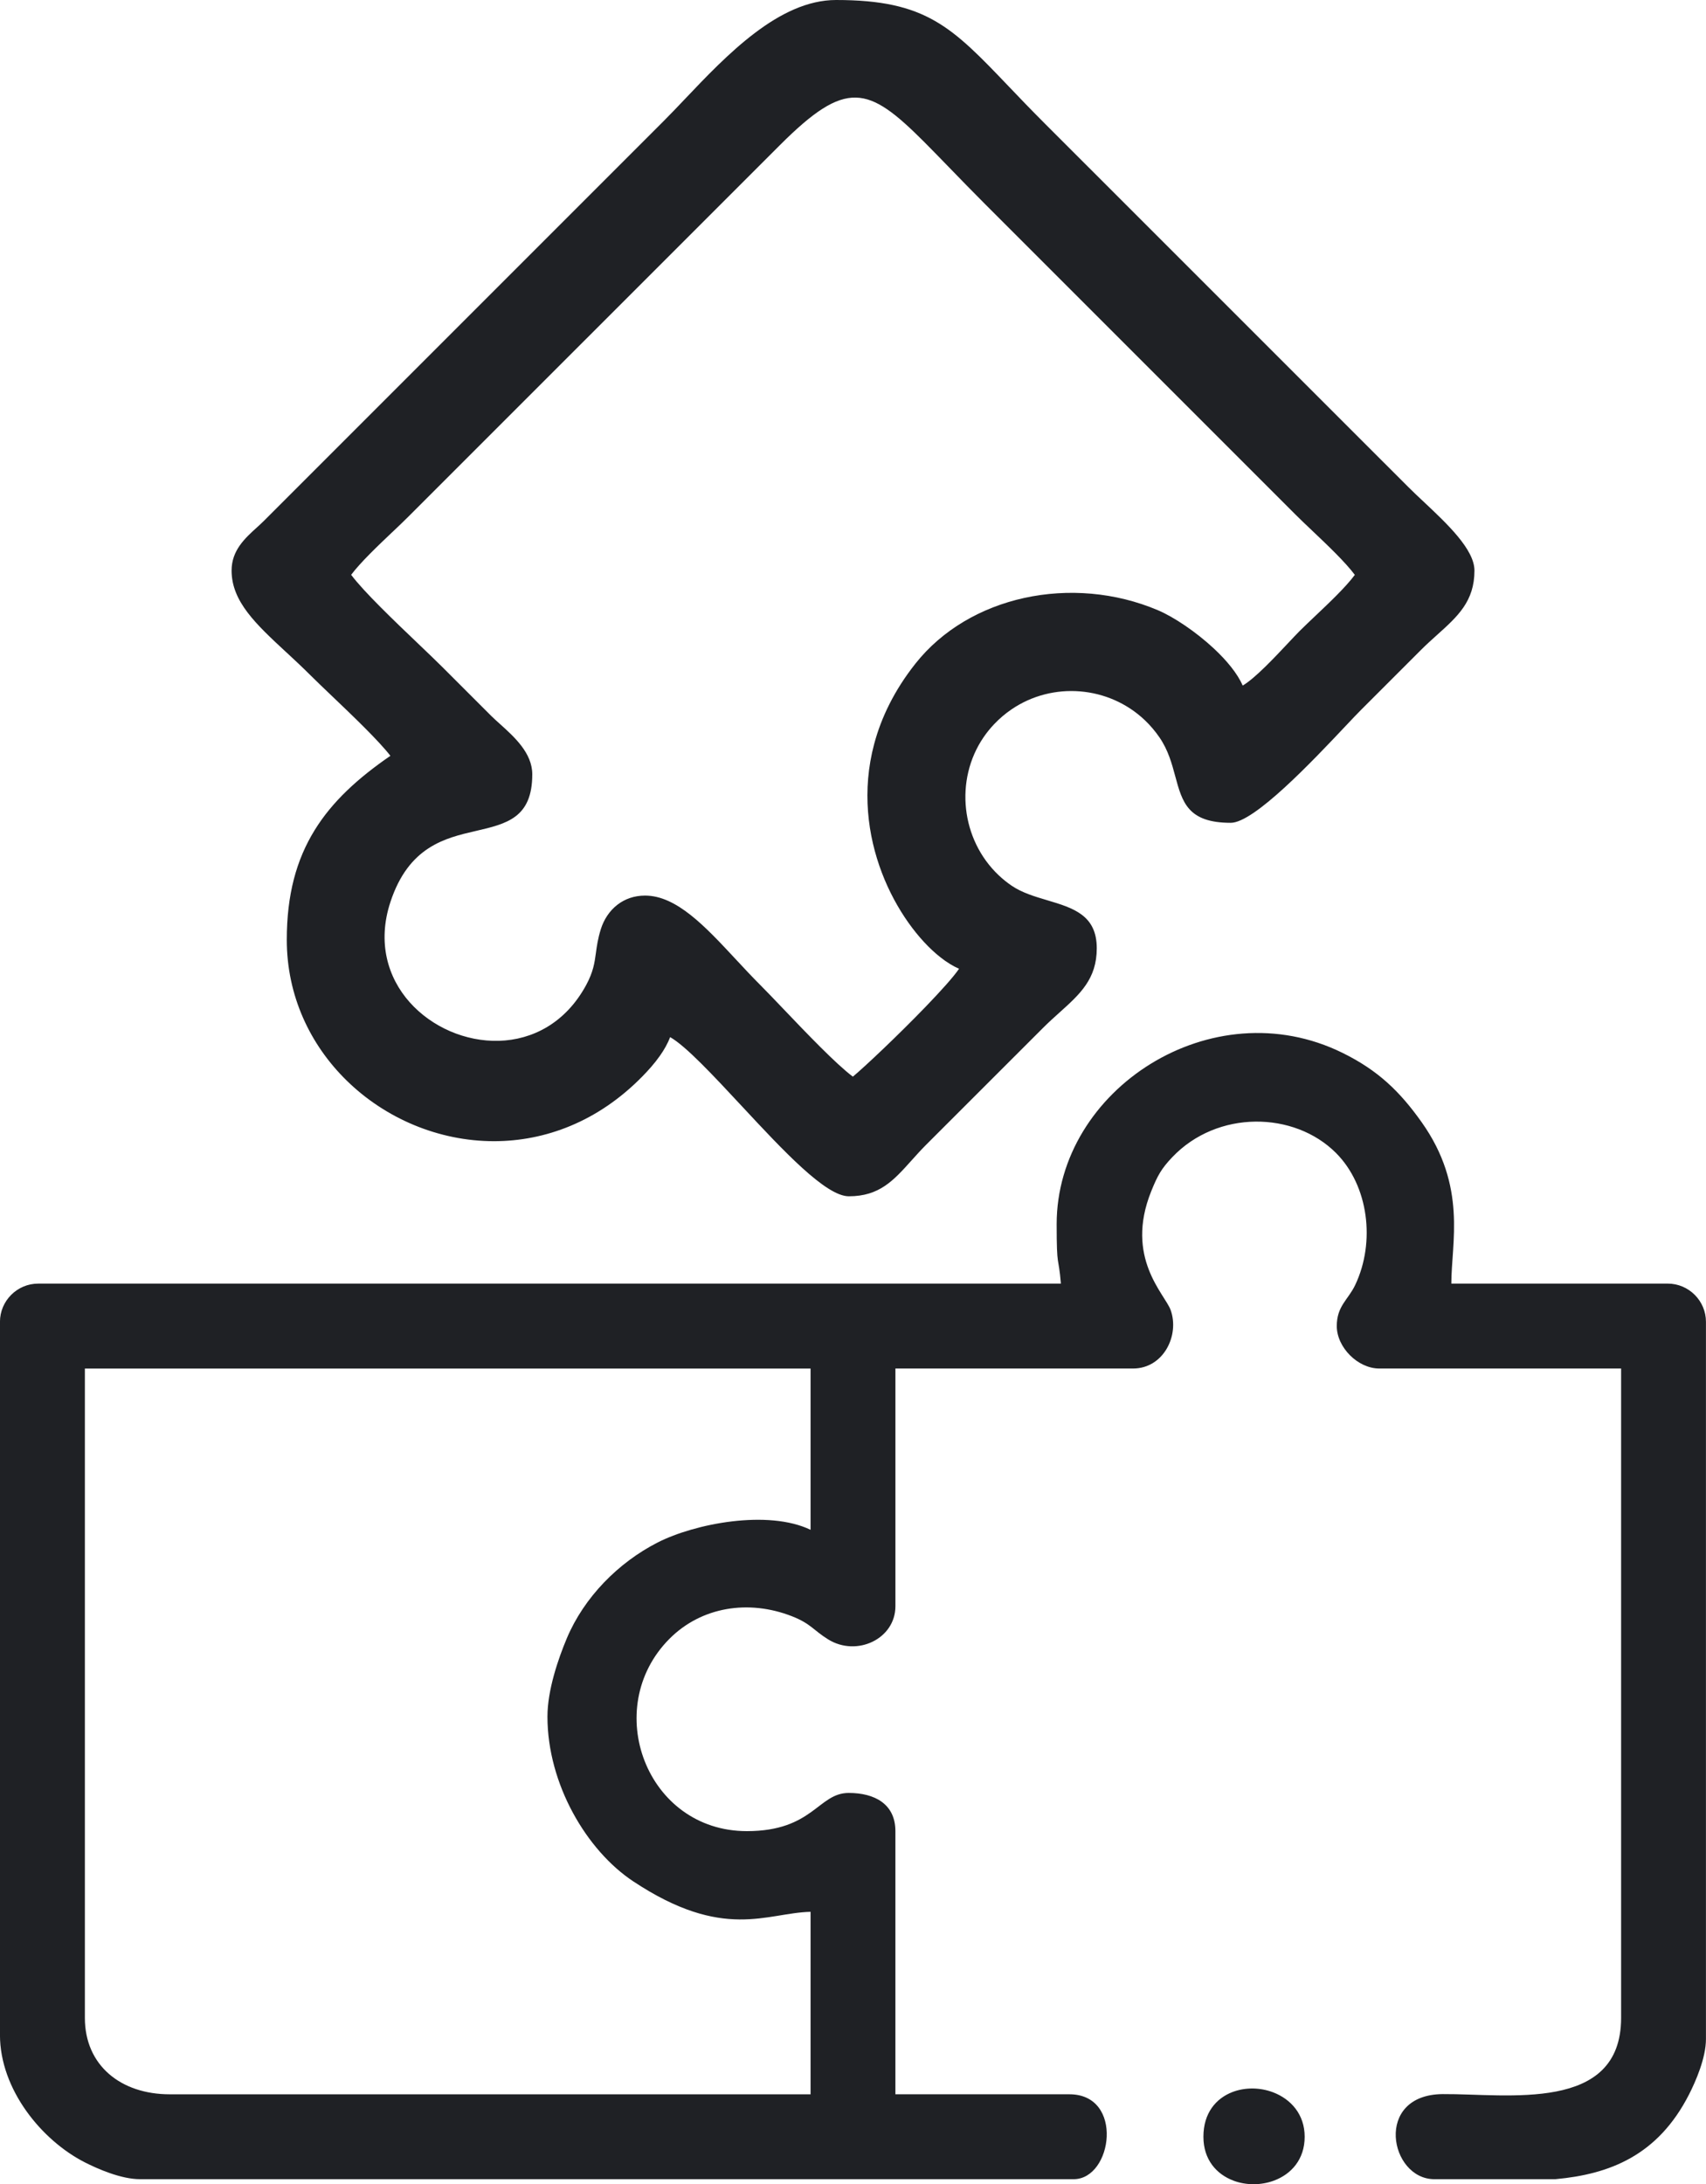 <?xml version="1.0" encoding="UTF-8"?>
<!DOCTYPE svg PUBLIC "-//W3C//DTD SVG 1.1//EN" "http://www.w3.org/Graphics/SVG/1.1/DTD/svg11.dtd">
<!-- Creator: CorelDRAW 2021 (64-Bit) -->
<svg xmlns="http://www.w3.org/2000/svg" xml:space="preserve" width="78.117mm" height="100mm" version="1.1" style="shape-rendering:geometricPrecision; text-rendering:geometricPrecision; image-rendering:optimizeQuality; fill-rule:evenodd; clip-rule:evenodd"
viewBox="0 0 932.89 1194.22"
 xmlns:xlink="http://www.w3.org/1999/xlink"
 xmlns:xodm="http://www.corel.com/coreldraw/odm/2003">
 <defs>
  <style type="text/css">
   <![CDATA[
    .fil0 {fill:#1F2125}
   ]]>
  </style>
 </defs>
 <g id="Layer_x0020_1">
  <path class="fil0" d="M299.36 938.53c0,37.04 21.52,73.26 46.86,90.06 49.55,32.86 73.03,17.22 97.02,16.69l0 99.78 -350.41 0c-26.74,0 -46.42,-15.77 -46.42,-41.77l0 -355.05 396.83 0 0 88.18c-23.26,-11.17 -63.25,-3.44 -83.59,6.92 -21.57,11 -40.25,29.97 -49.7,52.41 -4.7,11.18 -10.59,28.33 -10.59,42.77zm375.1 253.72c-9.22,-3.47 -16.4,-11.44 -16.4,-23.98 0,-12.98 6.89,-20.97 15.83,-24.43 3.5,-1.35 7.31,-1.99 11.13,-1.96 3.81,0.04 7.65,0.76 11.17,2.1 9.61,3.67 17.24,11.97 17.24,24.29 0,12.4 -7.35,20.43 -16.71,23.95 -3.51,1.31 -7.34,1.99 -11.15,2 -3.8,0.01 -7.62,-0.64 -11.12,-1.96zm-459.95 -901.31c-8.09,7.69 -17.36,16.51 -22.49,23.34 7.02,9.36 23.62,25.21 36.84,37.83 5.06,4.83 9.64,9.21 13.06,12.62l26.69 26.68c1.43,1.42 3.05,2.87 4.75,4.4 7.89,7.09 17.7,15.93 17.7,27.54 0,23.82 -13.96,27.06 -30.98,31 -16.62,3.84 -36.62,8.49 -46.59,38.82 -7.25,22.04 -1.51,41.31 10.61,54.89 6.04,6.76 13.67,12.14 22.06,15.77 8.4,3.62 17.57,5.49 26.65,5.24 18.29,-0.52 36.4,-9.68 47.68,-30.42 3.96,-7.33 4.62,-12.19 5.35,-17.51 0.52,-3.81 1.07,-7.85 2.69,-13.06 1.63,-5.24 4.72,-10.08 9.17,-13.48 3.99,-3.05 9.04,-4.94 15.03,-4.94 17.23,0 32.93,16.89 49.7,34.92 4.36,4.68 8.79,9.45 13.55,14.21 3.14,3.14 7.67,7.88 12.68,13.13 12.58,13.18 28.35,29.69 37.71,36.74 6.39,-5.3 24.76,-22.63 39.6,-38.02 8.33,-8.64 15.47,-16.53 18.47,-20.98 -3.3,-1.42 -6.8,-3.58 -10.33,-6.38 -11.63,-9.19 -24.08,-25.65 -31.87,-46.09 -7.79,-20.45 -11,-45.01 -4.21,-70.44 3.88,-14.53 11.05,-29.37 22.52,-43.87 14.72,-18.62 36.13,-30.83 59.61,-35.97 23.78,-5.2 49.76,-3.17 73.12,6.77 8.58,3.65 20.7,11.75 30.53,20.92 6.95,6.49 12.85,13.6 15.73,20.23 6.72,-3.93 17.33,-15.23 24.92,-23.31 2.51,-2.67 4.73,-5.03 6.19,-6.49 2.64,-2.63 5.67,-5.49 8.83,-8.49 7.72,-7.31 16.35,-15.49 21.38,-22.23 -5.26,-7.04 -14.89,-16.18 -23.28,-24.14 -3.51,-3.33 -6.82,-6.47 -9.24,-8.9l-169.41 -169.41c-7.01,-7.01 -13.85,-14.07 -20.04,-20.45 -4.71,-4.85 -8.97,-9.25 -13.62,-13.91 -30.59,-30.59 -42.51,-34.44 -78.83,1.88l-203.07 203.03c-2.3,2.32 -5.49,5.35 -8.86,8.55zm-58.13 65.54c-16.38,-15.19 -29.74,-27.6 -29.74,-44.52 0,-11.05 7.31,-17.67 13.92,-23.66 1.32,-1.2 2.63,-2.39 3.88,-3.64l218.14 -218.14c3.95,-3.95 7.8,-8 11.81,-12.22 22.93,-24.14 51.6,-54.3 82.79,-54.3 49.26,0 63.26,14.63 94.64,47.48 5.69,5.96 12.01,12.57 19.66,20.22l198.43 198.4c2.72,2.72 5.57,5.4 8.54,8.18 12.83,12.05 27.82,26.11 27.82,37.69 0,16.8 -9.17,25.05 -20.46,35.19 -2.85,2.56 -5.85,5.26 -8.93,8.34l-32.49 32.49c-2.03,2.01 -5.14,5.31 -8.91,9.3 -17.67,18.72 -49.64,52.58 -62.48,52.58 -23.49,0 -26.52,-11.25 -30.4,-25.67 -1.78,-6.6 -3.77,-13.98 -8.47,-20.88 -2.41,-3.53 -5.13,-6.72 -8.08,-9.53 -9.87,-9.39 -22.47,-14.72 -35.41,-15.77 -12.95,-1.06 -26.25,2.15 -37.51,9.83 -3.37,2.29 -6.57,5 -9.51,8.1 -2.15,2.26 -4.09,4.67 -5.79,7.16 -7.98,11.7 -11.05,25.69 -9.57,39.17 1.48,13.47 7.52,26.46 17.75,36.18 2.2,2.09 4.6,4.04 7.19,5.8 5.62,3.83 12.65,5.93 19.32,7.91 14.3,4.26 27.22,8.11 27.22,26.3 0,16.82 -9.18,25.07 -20.49,35.23 -2.84,2.55 -5.84,5.25 -8.91,8.32l-63.83 63.8c-3.03,3.05 -5.66,5.97 -8.13,8.73 -9.82,10.94 -17.53,19.52 -34.23,19.52 -12.63,0 -36.11,-25.23 -58.25,-49.02 -15.77,-16.94 -30.84,-33.14 -39.46,-38 -1.33,3.54 -3.31,6.98 -5.59,10.22 -2.98,4.23 -6.5,8.14 -9.76,11.44 -24.15,24.58 -53.01,35.24 -80.99,35.24 -15.12,0 -30.01,-3.13 -43.76,-8.85 -13.73,-5.72 -26.34,-14.05 -36.92,-24.45 -19.82,-19.47 -32.6,-46.21 -32.6,-76.81 0,-24.55 5.19,-43.7 15.29,-60.04 9.54,-15.44 23.41,-28.21 41.37,-40.56 -6.67,-8.55 -20.45,-21.7 -31.68,-32.42 -4.52,-4.31 -8.65,-8.25 -11.82,-11.41 -4.75,-4.74 -9.28,-8.94 -13.58,-12.93zm694.21 834.99l-66.22 0c-24.55,0 -33.3,-46.24 4.54,-46.52 35.39,-0.26 97.56,10.36 97.56,-41.67l0 -355.05 -132.27 0c-11.67,0 -23.21,-11.54 -23.21,-23.21 0,-10.98 6.18,-14.29 10.06,-22.43 11.17,-23.45 7.36,-54.36 -10.53,-72.24 -22.8,-22.8 -64.83,-23.6 -89.51,2.36 -5.92,6.24 -8.01,9.97 -11.51,18.66 -14.58,36.28 7.54,56.23 10.64,64.89 4.97,13.82 -3.89,31.97 -20.54,31.97l-129.96 0 0 129.95c0,17.94 -21.14,27.82 -36.74,18.18 -8.15,-5.04 -9.49,-8.62 -19.82,-12.67 -23.66,-9.26 -49.54,-5.27 -67.08,12.4 -37.54,37.85 -12.59,105.08 42.41,105.08 36.28,0 38.94,-20.88 55.7,-20.88 14.19,0 25.52,6.04 25.52,20.88l0 143.88 95.15 0c30.01,0 23.62,46.42 2.32,46.42l-510.54 0c-10.37,0 -23.26,-5.68 -30.22,-9.23 -23.42,-11.93 -46.36,-39.7 -46.36,-69.68l0 -389.86c0,-11.47 9.41,-20.88 20.88,-20.88l559.27 0c-1.33,-15.92 -2.32,-7.34 -2.32,-32.49 0,-73.75 84.99,-128.81 156.32,-93.67 19.41,9.56 31.31,21.04 43.29,37.93 24.95,35.19 16.21,65.93 16.21,88.22l118.35 0c11.47,0 20.88,9.41 20.88,20.88l0 392.18c0,10.37 -5.68,23.26 -9.23,30.23 -17.05,33.46 -43.47,43.67 -73.07,46.36z"/>
 </g>
</svg>
